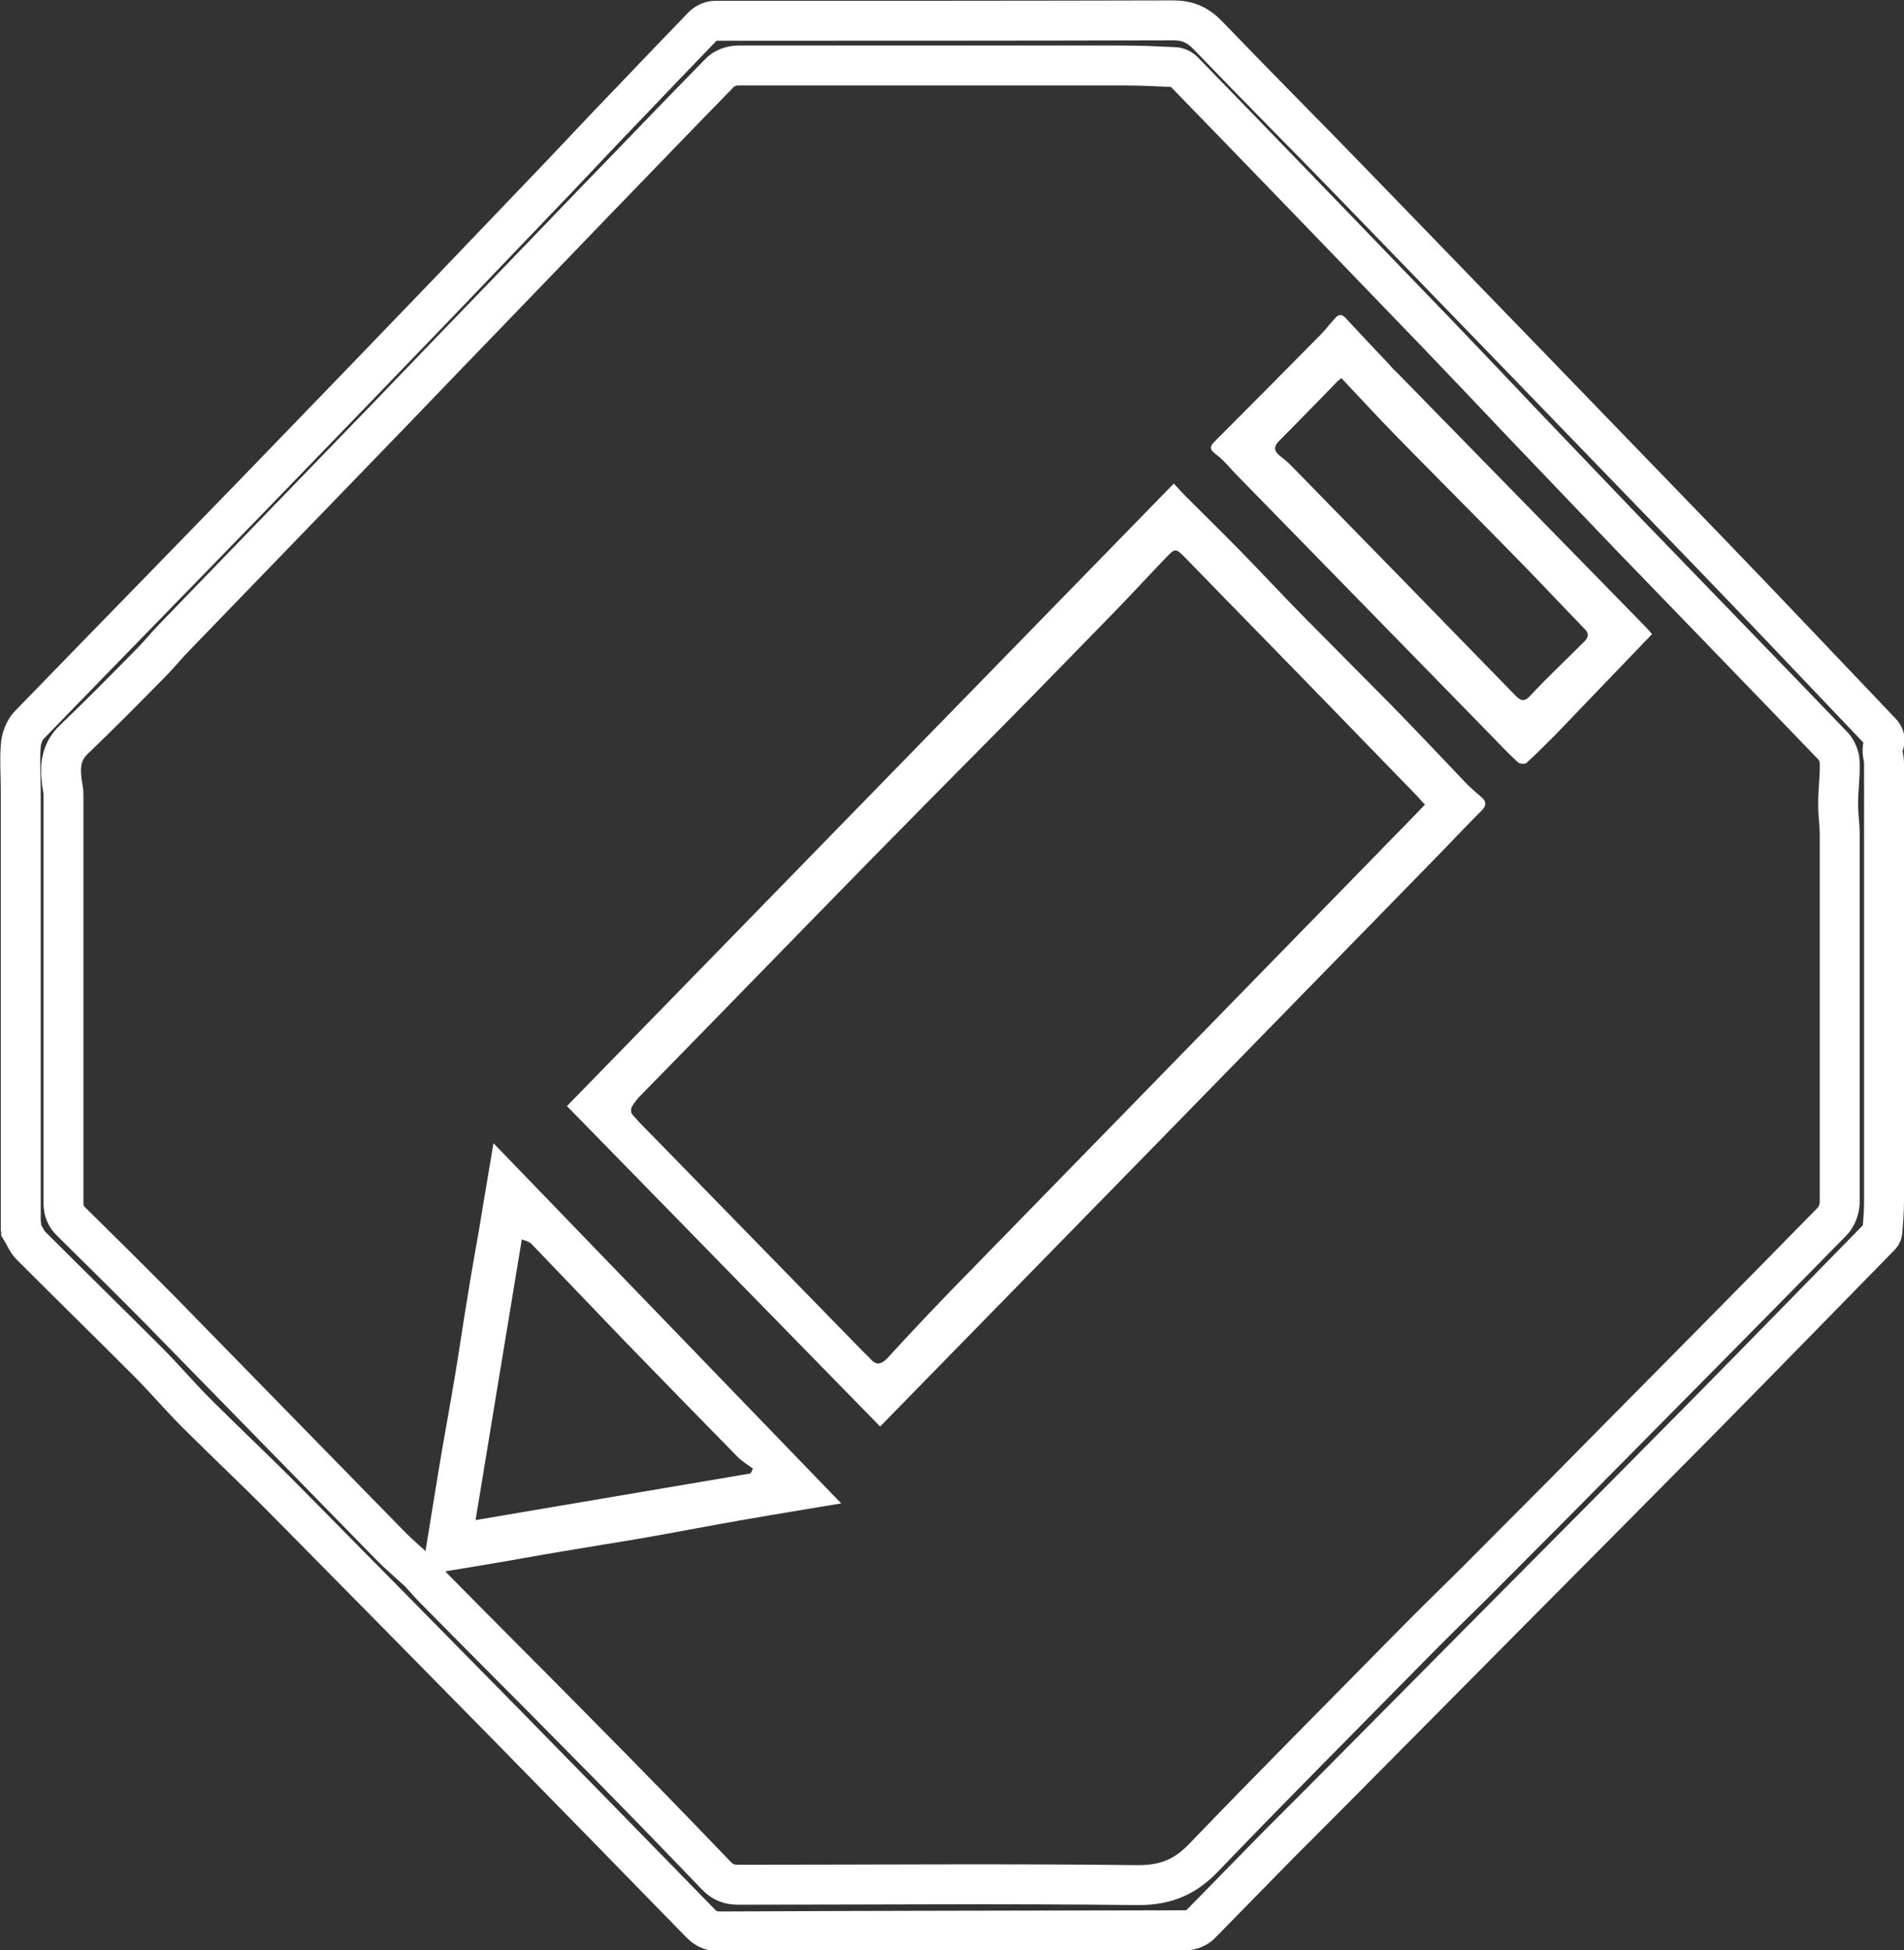 <?xml version="1.0" encoding="UTF-8"?>
<svg id="Layer_2" data-name="Layer 2" xmlns="http://www.w3.org/2000/svg" viewBox="0 0 47.69 48.84">
  <rect x="0" y="0" width="47.69" height="48.84" fill="#333333" stroke="none"/>
  <defs>
    <style>
      .cls-1 {
        fill: none;
        stroke: #fff;
        stroke-miterlimit: 10;
      }

      .cls-2 {
        fill: #246681;
      }

      .cls-3 {
        fill: #fff;
      }
    </style>
  </defs>
  <g id="katman_1" data-name="katman 1">
    <g id="CPhyL4.tif">
      <g>
        <path class="cls-1" d="M.52,30.71c0-3.64,0-7.28,0-10.91,0-.37-.03-.75,0-1.12.01-.18.09-.39.2-.51,1.89-1.95,3.79-3.89,5.68-5.84,1.57-1.62,3.14-3.25,4.71-4.88.97-1.01,1.93-2.02,2.9-3.03.57-.6,1.14-1.21,1.72-1.81.63-.66,1.25-1.31,1.88-1.96.07-.07.2-.13.3-.13,3.83,0,7.65,0,11.48-.01.35,0,.61.11.86.37,1.21,1.26,2.45,2.5,3.67,3.76,2.91,3,5.81,6,8.71,9,1.49,1.54,2.96,3.1,4.44,4.65.11.11.18.2.1.39-.05.12.02.29.02.43,0,3.66,0,7.31,0,10.97,0,.25-.02.5-.04.75,0,.04-.02.09-.05.12-1.47,1.5-2.94,3.01-4.41,4.5-1.61,1.63-3.23,3.26-4.85,4.89-1.2,1.21-2.41,2.43-3.61,3.64-.73.74-1.46,1.47-2.19,2.2-.66.67-1.31,1.34-1.97,2.01-.08.08-.23.15-.35.15-3.89.01-7.78.01-11.67.03-.22,0-.37-.06-.52-.22-1.61-1.65-3.22-3.3-4.84-4.95-1.84-1.87-3.68-3.74-5.52-5.6-.74-.75-1.51-1.47-2.25-2.21-.42-.42-.8-.87-1.22-1.29-.97-.97-1.96-1.94-2.93-2.91-.1-.1-.16-.26-.24-.39,0-.02,0-.04,0-.07ZM10.56,39.44h0c.1.11.2.23.32.35,1.18,1.2,2.37,2.38,3.55,3.58,1.18,1.19,2.35,2.39,3.51,3.6.16.17.33.23.55.23,3.34,0,6.68-.03,10.02.01.7,0,1.19-.21,1.66-.71,1.66-1.73,3.35-3.42,5.03-5.13.59-.6,1.19-1.19,1.79-1.78.99-1,1.99-1.99,2.97-2.99,1.98-2,3.96-4,5.93-6.01.11-.11.19-.32.19-.48,0-3.07,0-6.13,0-9.2,0-.26-.04-.52-.04-.78,0-.34.05-.69.04-1.03,0-.14-.07-.31-.16-.41-1.7-1.77-3.41-3.53-5.11-5.29-.88-.92-1.76-1.84-2.64-2.76-.72-.76-1.44-1.52-2.16-2.27-2.12-2.2-4.24-4.4-6.37-6.59-.06-.06-.15-.1-.23-.1-.43-.02-.86-.04-1.28-.04-3.21,0-6.43,0-9.64,0-.15,0-.33.06-.44.16-1.06,1.08-2.11,2.18-3.17,3.27-1.66,1.73-3.33,3.45-4.99,5.18-1.86,1.92-3.72,3.85-5.58,5.77-.18.19-.34.39-.52.57-.64.65-1.28,1.3-1.94,1.93-.29.28-.35.6-.31.98.01.14.05.27.05.41,0,3.4,0,6.81,0,10.21,0,.21.06.35.21.49.75.74,1.5,1.48,2.24,2.23,1.9,1.94,3.79,3.88,5.69,5.82.26.27.55.51.83.77Z"/>
        <path class="cls-2" d="M.52,30.71s0,.04,0,.07c0-.02,0-.04,0-.07Z"/>
        <path class="cls-3" d="M22.05,35.73c-2.62-2.68-5.23-5.35-7.85-8.03,5.04-5.17,10.1-10.36,15.2-15.59.13.14.23.25.33.35.44.44.89.88,1.33,1.33.52.53,1.03,1.08,1.55,1.61.74.75,1.48,1.49,2.22,2.24.62.63,1.23,1.28,1.84,1.92.13.14.28.27.42.39.15.12.15.23,0,.37-.32.32-.63.65-.95.98-2.35,2.41-4.71,4.82-7.06,7.23-2.36,2.41-4.71,4.82-7.04,7.2ZM35.68,20.14c-.08-.08-.14-.16-.21-.23-.67-.69-1.34-1.38-2.01-2.07-1.25-1.29-2.51-2.57-3.76-3.86-.26-.26-.26-.26-.51,0-.45.47-.89.95-1.35,1.42-.91.93-1.82,1.87-2.73,2.79-1.08,1.09-2.16,2.18-3.24,3.28-1.94,1.98-3.88,3.98-5.82,5.96-.08.08-.16.18-.22.28-.03.05-.03.15,0,.19.16.19.33.36.51.54,1.76,1.8,3.52,3.61,5.28,5.41.06.06.12.11.18.18.14.16.26.15.42-.01.52-.57,1.05-1.13,1.58-1.68,3.9-4,7.8-7.99,11.7-11.99.06-.06.12-.13.2-.21Z"/>
        <path class="cls-3" d="M10.56,39.44c.14-.88.29-1.76.43-2.64.13-.79.28-1.58.41-2.37.11-.65.2-1.3.31-1.95.09-.58.2-1.17.3-1.75.11-.69.23-1.37.35-2.1,2.91,3.01,5.8,6.01,8.71,9.02-.77.13-1.58.26-2.38.4-.87.15-1.74.32-2.6.47-.64.11-1.29.21-1.93.32-.68.11-1.35.24-2.03.35-.52.09-1.04.17-1.55.26,0,0,0,0,0,0ZM11.9,38.07c2.31-.39,4.6-.78,6.9-1.17.02-.04.04-.08.06-.12-.14-.1-.28-.19-.4-.31-.94-.96-1.88-1.92-2.81-2.88-.78-.81-1.56-1.63-2.34-2.44-.06-.06-.16-.08-.24-.11-.39,2.36-.77,4.66-1.16,7.04Z"/>
        <path class="cls-3" d="M41.37,15.89c-.82.85-1.61,1.68-2.41,2.51-.24.24-.48.48-.73.71-.04.03-.17.02-.21-.02-.24-.22-.46-.45-.69-.69-2.11-2.16-4.22-4.32-6.33-6.48-.18-.18-.34-.39-.54-.54-.21-.15-.13-.23,0-.36.87-.87,1.74-1.75,2.61-2.63.13-.13.24-.28.36-.41.08-.09.16-.14.27-.02.36.39.72.77,1.08,1.15.06.07.12.14.19.2,2.07,2.12,4.14,4.23,6.21,6.35.07.07.14.15.2.22ZM33.61,9.46c-.07.06-.09.07-.11.09-.48.49-.96.99-1.45,1.48-.15.15-.15.25,0,.38.09.07.19.15.27.23,1.88,1.92,3.75,3.84,5.62,5.76.15.16.25.19.41,0,.43-.46.89-.89,1.33-1.33.11-.11.13-.21,0-.33-.59-.61-1.17-1.23-1.77-1.84-.96-.98-1.93-1.95-2.88-2.92-.49-.5-.96-1.01-1.44-1.52Z"/>
      </g>
    </g>
  </g>
</svg>
